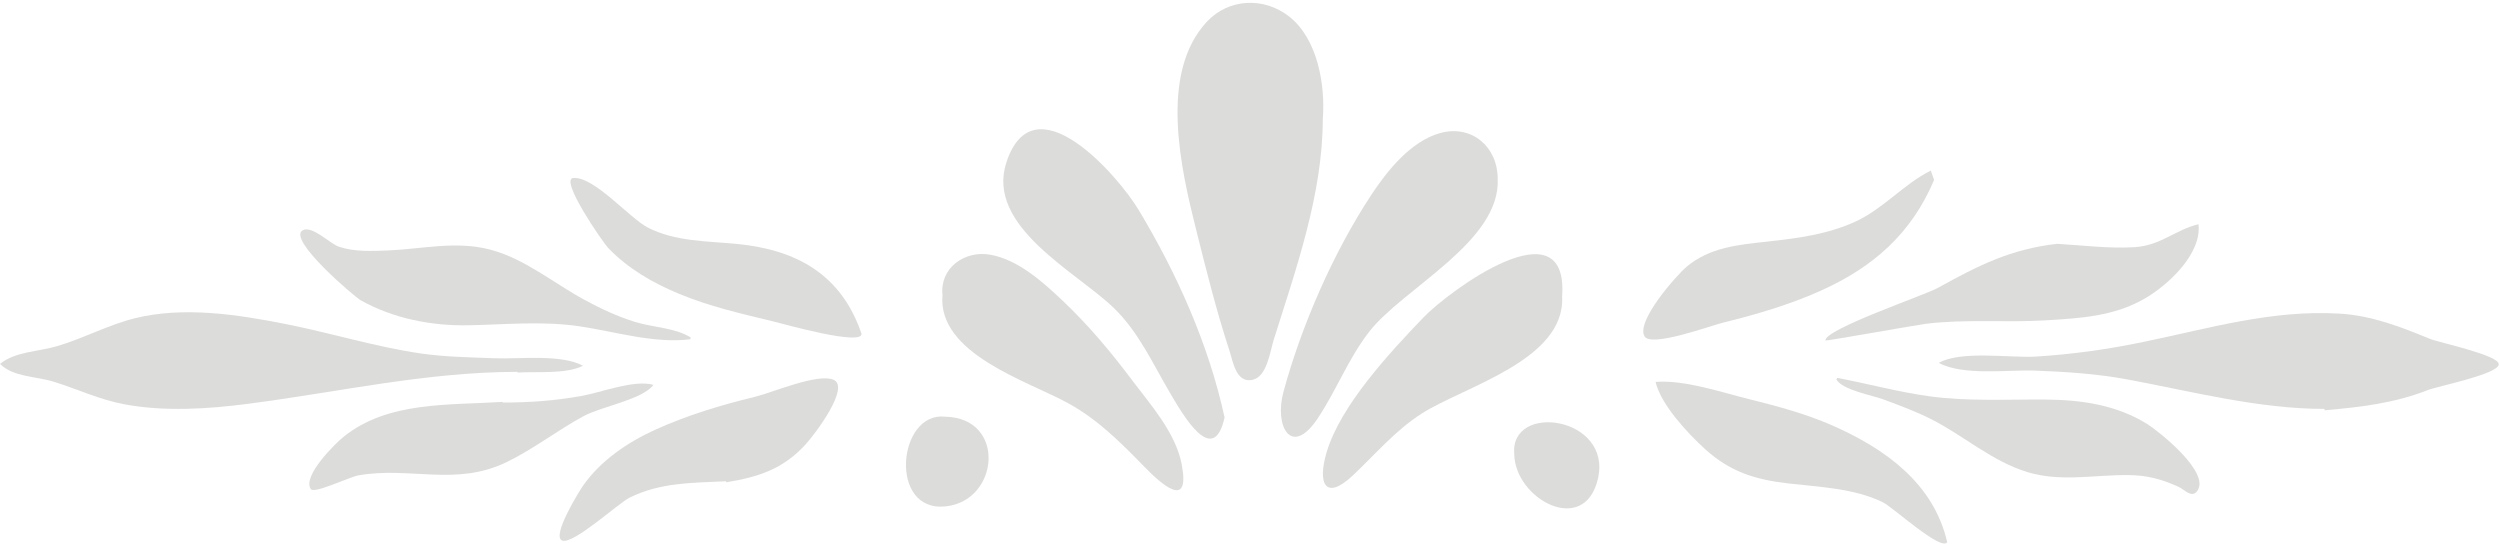 <svg xmlns="http://www.w3.org/2000/svg" width="78" height="17" viewBox="0 0 78 17" fill="none"><g clip-path="url(#clip0_3551_11522)"><path d="M41.271 3.704C41.271 6.045 40.44 8.38 39.742 10.594C39.62 10.981 39.531 11.785 39.045 11.858C38.557 11.931 38.466 11.266 38.358 10.938C37.956 9.712 37.634 8.426 37.321 7.174C36.847 5.283 36.148 2.289 37.656 0.676C38.334 -0.049 39.43 -0.101 40.214 0.509C41.113 1.209 41.352 2.653 41.272 3.703L41.271 3.704Z" fill="#171712" fill-opacity="0.15"></path><path d="M16.147 11.602C13.304 11.602 10.547 12.236 7.744 12.598C6.479 12.762 5.133 12.85 3.871 12.612C3.106 12.469 2.418 12.141 1.68 11.911C1.122 11.736 0.413 11.769 0.001 11.353C0.476 10.967 1.191 10.974 1.772 10.803C2.602 10.559 3.379 10.133 4.219 9.927C5.732 9.556 7.393 9.81 8.893 10.106C10.303 10.384 11.691 10.816 13.115 11.026C13.881 11.138 14.659 11.147 15.431 11.178C16.204 11.208 17.52 11.042 18.19 11.413C17.641 11.681 16.754 11.585 16.149 11.624C16.149 11.617 16.148 11.61 16.147 11.602Z" fill="#171712" fill-opacity="0.15"></path><path d="M72.524 12.758C70.456 12.758 68.411 12.217 66.388 11.841C65.427 11.662 64.472 11.6 63.497 11.563C62.649 11.531 61.258 11.733 60.492 11.323C61.164 10.928 62.727 11.172 63.504 11.126C64.659 11.056 65.788 10.896 66.92 10.659C68.946 10.237 70.898 9.66 72.996 9.785C74.004 9.846 74.889 10.194 75.808 10.57C76.109 10.694 77.991 11.081 77.961 11.371C77.929 11.68 76.065 12.046 75.747 12.171C74.68 12.586 73.659 12.7 72.528 12.801C72.527 12.787 72.526 12.771 72.524 12.757V12.758Z" fill="#171712" fill-opacity="0.15"></path><path d="M38.207 13.025C37.856 14.603 36.91 12.947 36.505 12.26C35.965 11.344 35.531 10.367 34.756 9.614C33.598 8.488 30.741 7.069 31.4 5.064C32.256 2.462 34.879 5.475 35.523 6.545C36.725 8.541 37.714 10.755 38.207 13.025Z" fill="#171712" fill-opacity="0.15"></path><path d="M46.728 5.571C46.83 7.54 43.78 8.988 42.719 10.35C42.067 11.187 41.698 12.177 41.114 13.052C40.289 14.29 39.748 13.304 40.047 12.212C40.615 10.136 41.599 7.881 42.788 6.075C43.281 5.327 44.017 4.407 44.928 4.153C45.922 3.876 46.728 4.586 46.728 5.572V5.571Z" fill="#171712" fill-opacity="0.15"></path><path d="M48.738 9.241C48.853 11.243 45.66 12.064 44.349 12.908C43.527 13.438 42.916 14.166 42.214 14.829C41.354 15.639 41.1 15.095 41.388 14.12C41.822 12.649 43.353 11.01 44.408 9.908C45.187 9.093 48.939 6.312 48.739 9.24L48.738 9.241Z" fill="#171712" fill-opacity="0.15"></path><path d="M29.406 9.209C29.314 8.355 30.103 7.805 30.898 7.947C31.773 8.103 32.55 8.809 33.164 9.391C33.958 10.143 34.65 10.969 35.304 11.839C35.894 12.623 36.676 13.491 36.868 14.482C37.147 15.925 36.244 15.118 35.7 14.559C34.966 13.806 34.25 13.085 33.317 12.575C32.067 11.891 29.248 11.037 29.405 9.209H29.406Z" fill="#171712" fill-opacity="0.15"></path><path d="M21.535 10.586C20.399 10.724 19.205 10.348 18.089 10.182C16.92 10.008 15.778 10.127 14.606 10.149C13.454 10.169 12.266 9.937 11.256 9.37C11.061 9.261 8.924 7.443 9.452 7.181C9.75 7.034 10.296 7.606 10.581 7.7C11.064 7.861 11.622 7.834 12.126 7.813C13.192 7.767 14.217 7.51 15.283 7.785C16.36 8.064 17.263 8.826 18.225 9.349C18.738 9.628 19.257 9.872 19.817 10.045C20.362 10.214 21.065 10.226 21.55 10.529C21.545 10.548 21.541 10.567 21.536 10.586H21.535Z" fill="#171712" fill-opacity="0.15"></path><path d="M64.182 7.607C64.98 7.653 65.799 7.761 66.599 7.712C67.412 7.663 67.864 7.172 68.593 6.996C68.701 7.917 67.648 8.895 66.904 9.322C65.952 9.869 64.909 9.929 63.835 9.994C62.583 10.07 61.341 9.95 60.095 10.101C59.817 10.135 56.956 10.647 56.953 10.624C56.912 10.278 60.048 9.211 60.46 8.983C61.715 8.287 62.737 7.77 64.182 7.607Z" fill="#171712" fill-opacity="0.15"></path><path d="M22.654 15.015C21.599 15.067 20.607 15.048 19.642 15.527C19.29 15.701 17.885 17 17.539 16.865C17.194 16.731 18.087 15.302 18.193 15.151C18.741 14.37 19.576 13.801 20.443 13.408C21.433 12.959 22.489 12.638 23.545 12.383C24.103 12.248 25.502 11.64 26.002 11.847C26.542 12.07 25.432 13.543 25.124 13.877C24.423 14.638 23.658 14.884 22.659 15.047C22.657 15.037 22.655 15.026 22.654 15.014V15.015Z" fill="#171712" fill-opacity="0.15"></path><path d="M60.755 16.915C60.568 17.215 59.062 15.823 58.736 15.666C57.846 15.235 56.77 15.195 55.802 15.084C54.766 14.965 53.977 14.722 53.195 14.009C52.661 13.522 51.822 12.631 51.654 11.915C52.56 11.847 53.694 12.236 54.57 12.453C55.45 12.672 56.339 12.909 57.169 13.274C58.829 14.006 60.329 15.083 60.753 16.915H60.755Z" fill="#171712" fill-opacity="0.15"></path><path d="M57.321 11.79C58.276 11.971 59.239 12.233 60.202 12.365C61.373 12.527 62.628 12.458 63.808 12.466C64.925 12.473 66.026 12.629 66.988 13.226C67.336 13.442 68.992 14.748 68.55 15.323C68.374 15.553 68.158 15.271 67.954 15.181C67.411 14.94 66.972 14.825 66.379 14.822C65.335 14.817 64.288 15.04 63.271 14.734C62.141 14.394 61.279 13.594 60.242 13.073C59.764 12.833 59.261 12.646 58.759 12.46C58.414 12.333 57.487 12.17 57.296 11.841L57.321 11.789V11.79Z" fill="#171712" fill-opacity="0.15"></path><path d="M60.345 5.613C59.641 7.276 58.46 8.331 56.792 9.077C55.819 9.513 54.776 9.816 53.742 10.071C53.35 10.168 51.526 10.841 51.312 10.498C51.024 10.034 52.31 8.583 52.627 8.318C53.344 7.721 54.22 7.637 55.119 7.54C56.074 7.436 57.02 7.316 57.901 6.908C58.774 6.503 59.4 5.739 60.24 5.323C60.269 5.403 60.297 5.482 60.344 5.613H60.345Z" fill="#171712" fill-opacity="0.15"></path><path d="M26.879 10.415C26.894 10.8 24.463 10.111 24.122 10.028C23.123 9.786 22.125 9.559 21.175 9.162C20.346 8.816 19.594 8.38 18.971 7.732C18.824 7.58 17.438 5.585 17.888 5.553C18.544 5.506 19.641 6.808 20.218 7.103C21.068 7.537 22.053 7.521 22.984 7.61C24.857 7.79 26.252 8.565 26.88 10.415H26.879Z" fill="#171712" fill-opacity="0.15"></path><path d="M15.682 12.559C16.525 12.559 17.295 12.504 18.121 12.358C18.77 12.244 19.781 11.836 20.389 12.008C20.033 12.473 18.778 12.677 18.213 12.981C17.39 13.424 16.646 14.012 15.804 14.419C14.22 15.186 12.808 14.55 11.187 14.83C10.915 14.876 9.803 15.414 9.698 15.262C9.421 14.861 10.454 13.841 10.72 13.627C12.103 12.514 13.996 12.648 15.681 12.539C15.681 12.545 15.683 12.552 15.683 12.558L15.682 12.559Z" fill="#171712" fill-opacity="0.15"></path><path d="M29.486 13.001C31.399 13.035 31.184 15.615 29.51 15.799C27.709 15.997 28.008 12.834 29.486 13.001Z" fill="#171712" fill-opacity="0.15"></path><path d="M47.244 14.168C47.104 12.538 50.313 12.996 49.854 14.943C49.43 16.747 47.266 15.572 47.244 14.168Z" fill="#171712" fill-opacity="0.15"></path></g><defs><clipPath id="clip0_3551_11522"><rect width="78" height="17" fill="white"></rect></clipPath></defs></svg>